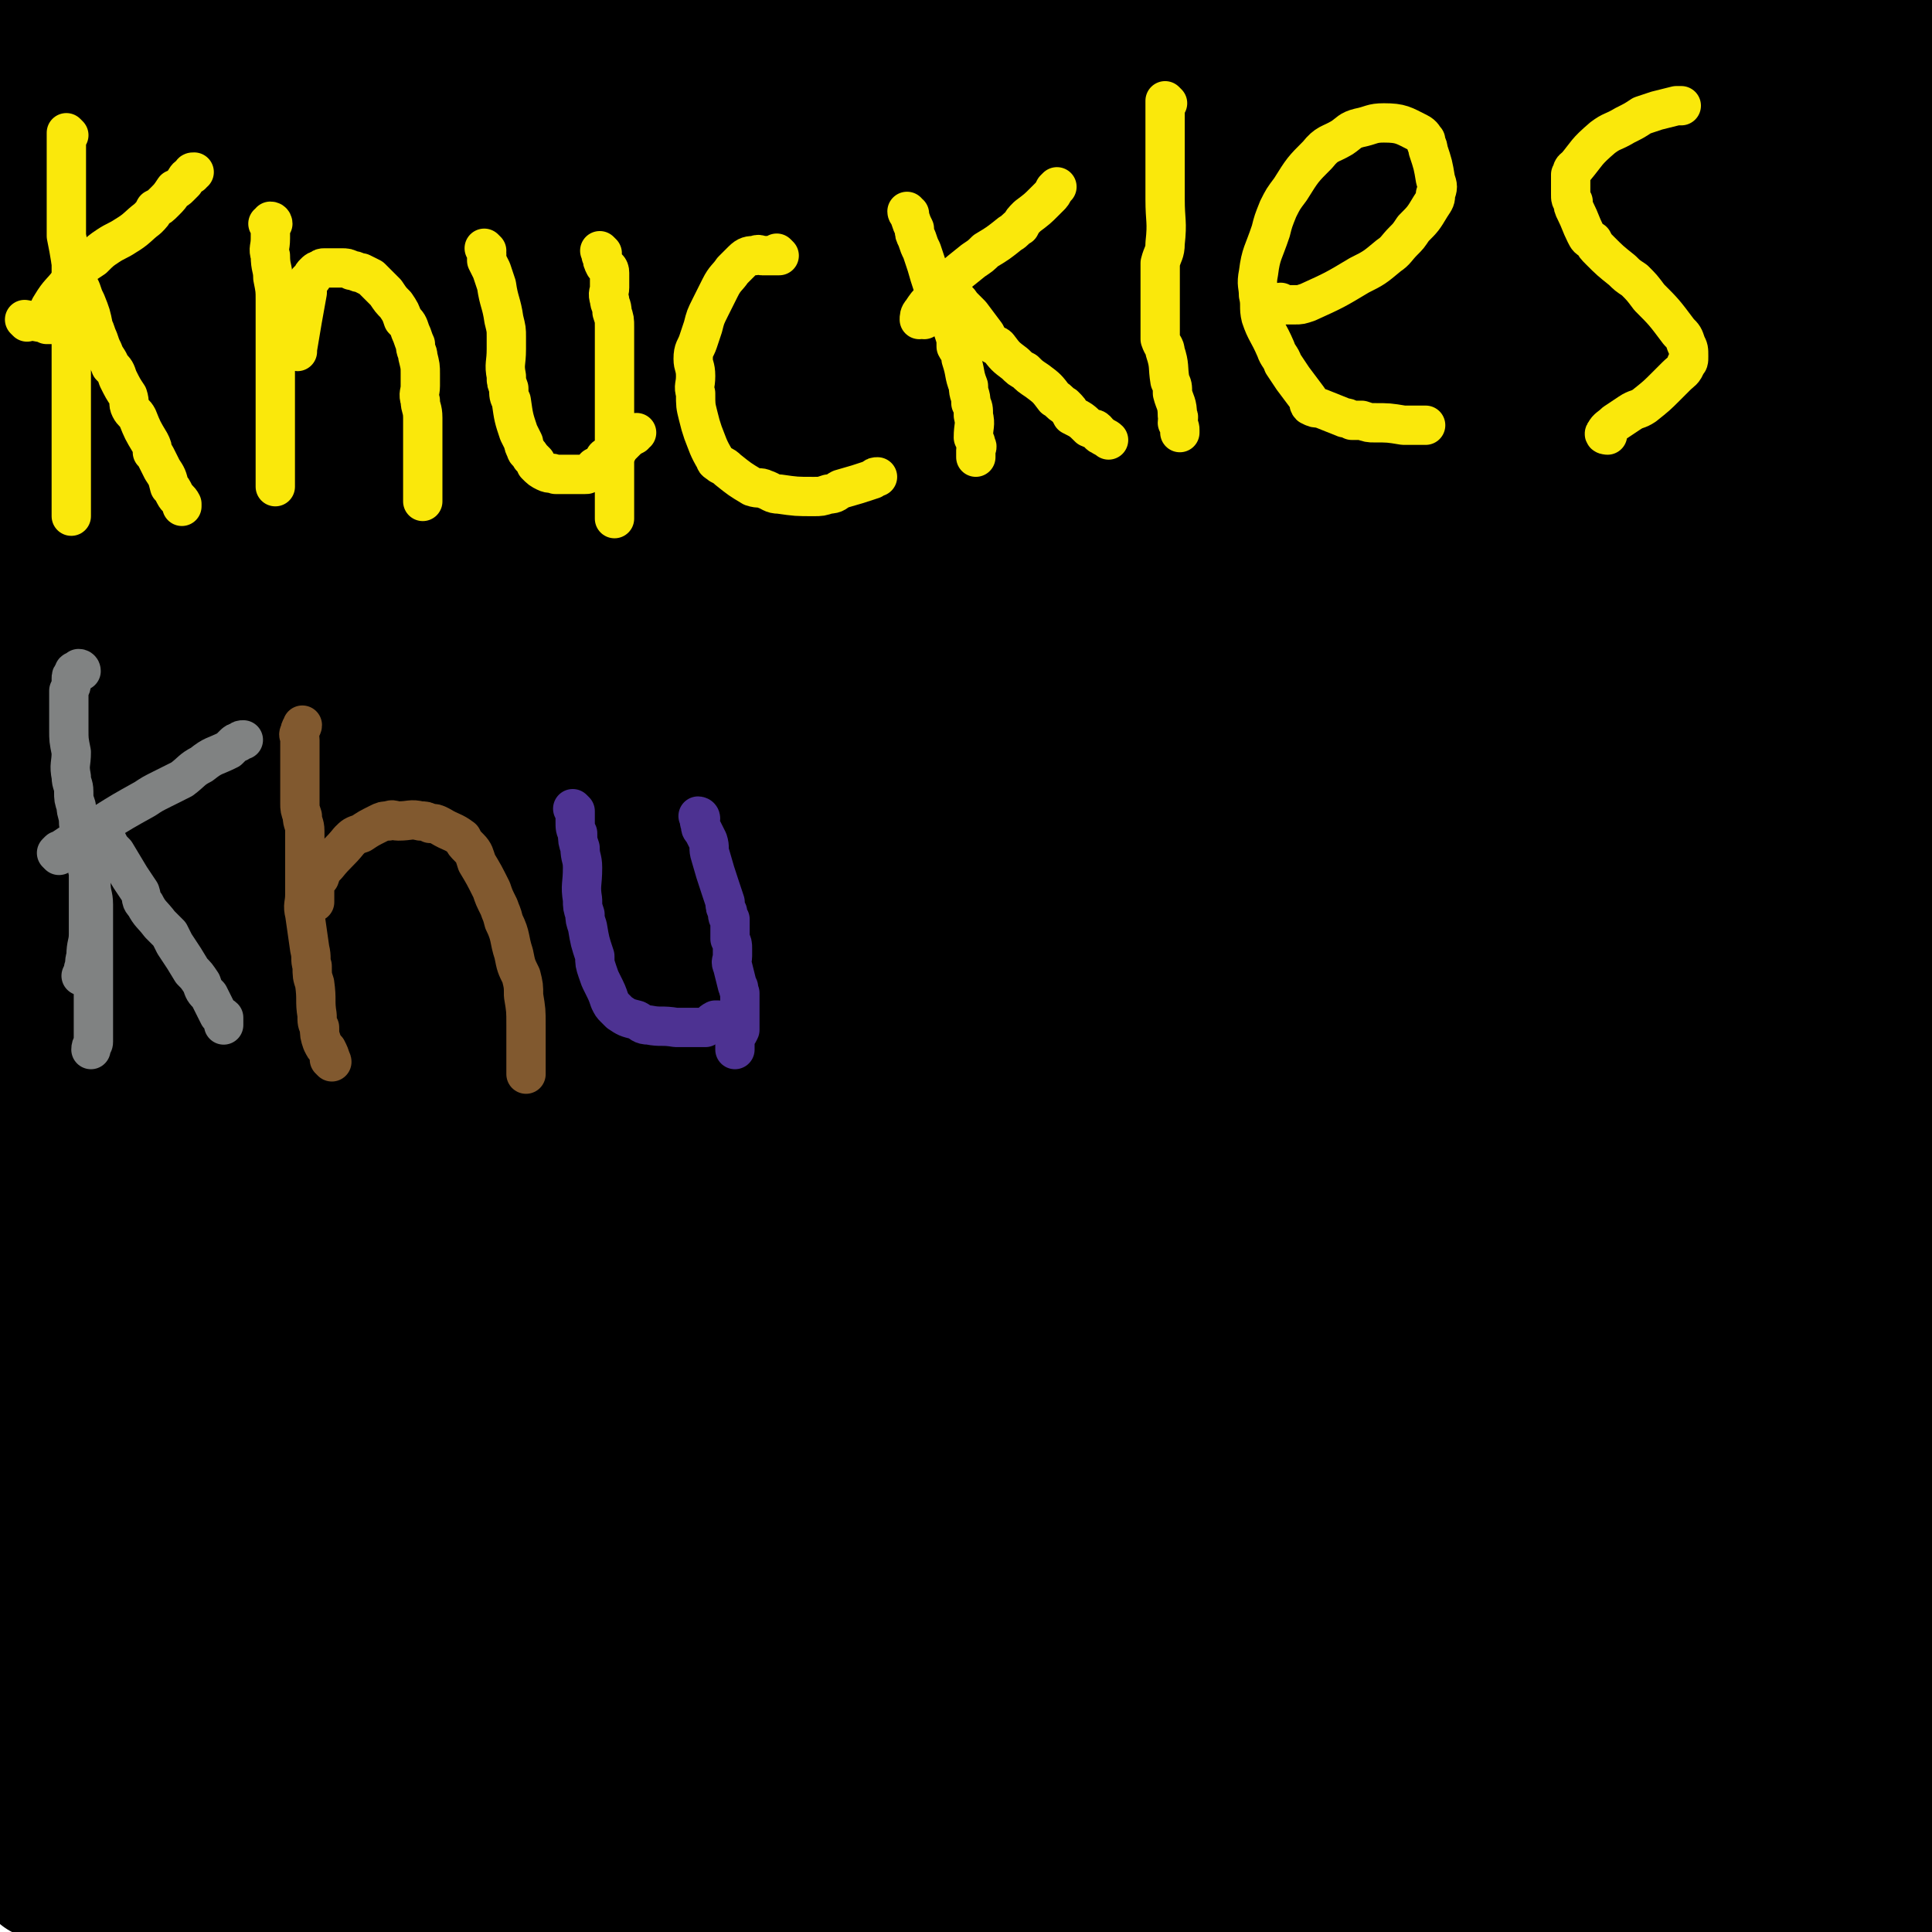 <svg viewBox='0 0 786 786' version='1.1' xmlns='http://www.w3.org/2000/svg' xmlns:xlink='http://www.w3.org/1999/xlink'><g fill='none' stroke='#000000' stroke-width='53' stroke-linecap='round' stroke-linejoin='round'><path d='M74,773c0,0 -1,-1 -1,-1 3,-1 4,-1 7,-2 54,-15 53,-20 108,-30 55,-10 56,-6 113,-9 56,-2 56,-2 112,-1 92,2 92,3 184,8 21,2 22,2 43,6 5,1 13,3 9,3 -42,3 -51,3 -101,3 -52,1 -52,-1 -103,0 -62,1 -62,1 -124,5 -117,6 -117,8 -233,15 -22,1 -23,2 -45,1 -5,0 -13,0 -10,-2 22,-17 28,-24 61,-36 84,-28 85,-28 172,-42 71,-12 72,-11 144,-9 123,3 124,7 246,19 17,1 33,5 33,8 0,3 -16,1 -31,2 -126,9 -127,3 -253,18 -128,16 -128,22 -255,46 -51,10 -117,32 -102,21 31,-21 94,-52 193,-85 65,-21 68,-17 136,-23 118,-9 119,-6 237,-7 28,0 33,4 55,6 2,0 -3,-2 -5,-2 -59,-4 -60,-6 -119,-7 -60,0 -60,0 -121,5 -74,5 -75,1 -149,16 -110,21 -108,27 -217,55 -13,3 -31,13 -27,7 13,-18 26,-33 61,-53 58,-36 60,-36 125,-59 118,-40 119,-49 240,-68 66,-11 68,-2 135,8 33,5 51,9 65,22 6,6 -10,12 -24,16 -49,15 -50,12 -101,21 -133,23 -135,16 -267,42 -61,13 -60,17 -120,36 -58,17 -58,19 -115,37 -1,0 -4,0 -3,-1 84,-60 86,-62 174,-120 30,-20 28,-26 61,-36 89,-27 91,-28 185,-38 79,-8 80,-2 160,2 13,1 31,4 24,7 -24,9 -44,6 -87,17 -116,30 -117,26 -230,64 -122,42 -150,68 -240,96 -15,5 10,-21 29,-31 206,-103 207,-109 421,-196 50,-20 53,-13 107,-17 45,-3 87,0 90,3 4,4 -38,5 -76,12 -80,14 -80,12 -160,29 -91,19 -93,15 -182,43 -76,24 -74,29 -147,61 -48,20 -55,25 -95,41 -4,2 4,-3 8,-5 48,-28 46,-30 96,-56 69,-35 67,-39 140,-66 141,-52 142,-53 288,-92 64,-17 88,-16 133,-19 9,-1 -13,7 -27,10 -65,15 -66,12 -132,25 -69,14 -70,10 -137,30 -142,43 -141,46 -281,97 -64,23 -102,52 -127,52 -13,1 22,-30 52,-50 62,-45 63,-44 132,-80 68,-37 68,-39 141,-65 121,-42 122,-41 247,-72 36,-9 38,-8 75,-8 8,-1 20,4 14,7 -33,15 -46,15 -92,29 -58,19 -58,16 -116,35 -139,48 -141,43 -276,99 -78,32 -81,46 -149,77 -5,2 -2,-8 3,-12 59,-51 59,-54 124,-99 65,-45 64,-48 137,-81 137,-61 138,-64 282,-108 61,-18 107,-19 128,-15 11,3 -31,17 -63,29 -116,43 -118,39 -235,82 -71,27 -73,24 -142,58 -93,46 -91,52 -183,102 -16,8 -37,20 -32,15 9,-10 29,-25 60,-46 55,-38 55,-39 112,-73 66,-37 66,-38 134,-69 119,-53 121,-51 242,-98 31,-12 31,-10 62,-21 10,-3 24,-8 19,-6 -17,5 -31,10 -62,20 -62,19 -63,15 -124,36 -124,45 -126,42 -247,96 -74,33 -72,37 -142,78 -57,33 -56,36 -112,71 -1,1 -4,2 -3,1 49,-38 48,-45 103,-79 110,-69 111,-68 226,-127 72,-37 73,-36 148,-64 95,-35 96,-33 194,-64 13,-4 33,-8 28,-5 -13,5 -32,10 -63,20 -108,35 -110,31 -216,71 -84,31 -85,30 -165,70 -116,60 -114,65 -227,130 -7,3 -17,9 -13,6 23,-15 33,-22 66,-43 55,-35 54,-38 111,-68 133,-71 133,-71 268,-135 50,-23 52,-20 103,-38 52,-20 79,-29 105,-38 9,-3 -17,6 -35,13 -117,43 -118,41 -235,86 -84,33 -86,29 -166,68 -108,54 -106,58 -210,118 -10,6 -25,19 -17,14 49,-29 63,-44 131,-81 78,-45 79,-43 160,-83 74,-36 74,-38 150,-69 100,-40 101,-37 203,-73 11,-4 24,-6 22,-6 -4,1 -17,4 -33,8 -61,18 -62,17 -123,37 -69,21 -69,21 -138,45 -69,25 -70,23 -138,53 -97,42 -97,44 -192,91 -13,7 -29,17 -24,16 8,-2 26,-10 51,-23 107,-54 105,-59 213,-111 65,-32 67,-28 134,-56 57,-23 57,-23 114,-47 5,-2 10,-4 10,-5 0,0 -5,1 -9,3 -108,40 -110,37 -216,81 -63,26 -62,28 -123,59 -97,49 -97,49 -194,101 -5,2 -5,3 -8,7 0,0 0,0 1,0 65,-36 64,-38 130,-73 61,-33 60,-35 122,-64 65,-29 66,-26 132,-52 94,-38 94,-37 188,-75 21,-8 21,-8 41,-17 6,-3 17,-7 12,-6 -34,6 -45,9 -91,21 -51,14 -52,13 -103,29 -70,23 -71,22 -140,51 -56,23 -55,26 -109,54 -69,35 -69,36 -138,71 0,1 0,0 0,-1 15,-11 15,-13 32,-22 135,-72 133,-77 271,-139 70,-32 71,-31 146,-49 98,-25 99,-22 199,-39 15,-2 36,-1 30,1 -12,4 -33,5 -65,12 -84,19 -84,18 -167,40 -83,22 -85,17 -166,47 -81,31 -80,34 -157,74 -88,45 -89,49 -172,96 -2,1 2,1 3,1 65,-40 63,-44 129,-82 71,-40 71,-42 146,-73 168,-69 170,-68 341,-128 39,-13 55,-15 80,-19 6,-2 -8,5 -17,8 -52,16 -52,15 -103,31 -76,25 -77,21 -150,51 -141,59 -139,63 -278,128 -43,20 -42,21 -85,42 -20,9 -45,24 -40,18 8,-12 31,-31 66,-54 81,-55 80,-58 167,-104 80,-42 81,-42 167,-73 136,-48 137,-46 276,-85 39,-11 89,-21 80,-15 -16,10 -65,26 -131,48 -23,7 -24,2 -47,9 -111,36 -111,36 -220,78 -74,29 -75,28 -146,65 -116,59 -114,63 -227,126 -1,0 -1,0 -1,0 '/><path d='M26,413c0,0 -1,-1 -1,-1 74,-52 68,-63 149,-105 166,-86 169,-85 345,-150 115,-43 118,-33 236,-66 '/><path d='M781,87c-1,0 -1,-1 -1,-1 -383,146 -384,148 -766,293 -3,0 -7,-2 -5,-3 292,-163 289,-182 592,-326 69,-33 141,-30 151,-28 8,1 -58,15 -115,33 -139,44 -142,37 -278,92 -123,50 -121,56 -239,117 -49,25 -88,54 -96,55 -6,1 33,-27 68,-50 63,-40 62,-42 128,-76 69,-37 68,-39 141,-67 138,-51 139,-51 281,-91 32,-9 33,-4 66,-8 23,-2 45,-7 46,-6 1,1 -21,5 -42,11 -42,11 -42,10 -84,21 -70,20 -72,15 -140,41 -127,48 -126,52 -249,108 -35,17 -34,18 -68,37 -27,16 -44,27 -54,33 -4,4 12,-6 25,-12 58,-28 58,-28 116,-54 63,-29 62,-33 127,-56 154,-53 156,-50 312,-96 14,-4 38,-7 28,-3 -61,23 -85,29 -170,58 -60,21 -61,20 -121,41 -107,38 -107,39 -214,78 -22,7 -33,15 -43,15 -5,0 4,-11 13,-17 61,-37 62,-37 128,-69 73,-36 73,-39 150,-66 127,-46 128,-44 258,-81 25,-8 25,-4 51,-8 '/><path d='M778,3c-1,0 -1,-1 -1,-1 -26,8 -26,9 -52,17 -71,22 -72,21 -142,44 -91,29 -91,27 -180,60 -82,31 -81,33 -162,67 -65,28 -65,30 -130,57 -3,1 -8,2 -6,0 39,-40 39,-48 89,-83 83,-59 86,-57 176,-104 73,-38 74,-37 150,-67 41,-15 50,-14 84,-23 3,-1 -4,1 -8,3 -48,21 -49,19 -96,42 -59,28 -58,30 -117,59 -119,60 -121,57 -240,118 -40,21 -38,25 -79,46 -11,5 -29,12 -24,6 14,-20 26,-37 62,-59 119,-71 122,-70 249,-127 50,-22 52,-19 105,-31 53,-13 83,-16 109,-19 9,-1 -19,7 -39,12 -102,28 -103,26 -205,55 -69,20 -69,19 -136,43 -49,18 -47,22 -95,41 -38,15 -38,14 -76,26 -2,1 -4,1 -3,0 22,-15 23,-18 50,-31 55,-26 54,-29 113,-45 128,-34 129,-33 259,-55 54,-9 55,-4 109,-7 55,-3 55,-3 110,-6 7,0 7,0 14,0 2,0 5,0 4,0 -2,0 -5,0 -10,1 -83,5 -84,2 -166,11 -54,6 -54,7 -107,18 -83,16 -83,17 -165,36 -30,6 -29,9 -59,14 -27,4 -27,3 -55,3 -5,0 -5,-1 -10,-3 -2,-1 -3,0 -3,-2 -1,-4 -2,-6 1,-8 12,-9 13,-11 28,-15 58,-16 59,-17 119,-24 38,-5 38,-1 77,-1 38,0 38,1 76,1 32,0 32,-1 64,-3 29,-2 29,-2 58,-5 20,-2 20,-3 40,-6 13,-1 13,-1 26,-3 5,0 5,0 10,-1 2,-1 5,-2 3,-2 -37,-11 -39,-15 -80,-22 -37,-6 -38,-3 -76,-4 -44,-1 -44,1 -87,1 -88,-1 -88,-3 -176,-3 -37,0 -37,1 -75,2 -33,1 -33,1 -67,1 -16,0 -16,-1 -31,-1 '/><path d='M10,7c0,0 -1,-1 -1,-1 25,-2 27,-4 53,-4 38,1 38,1 76,6 77,10 77,14 154,24 41,6 41,5 83,7 67,5 67,4 135,7 23,1 23,2 46,2 14,1 14,1 28,1 6,0 6,0 13,-1 1,0 4,-1 3,-2 -27,-5 -30,-7 -60,-10 -32,-3 -32,-1 -65,-2 -40,-1 -40,-1 -79,-1 -36,0 -36,0 -72,0 -39,0 -39,0 -79,1 -59,1 -59,1 -119,2 -17,0 -17,0 -35,-1 -8,0 -8,-1 -17,-2 -3,-1 -5,0 -7,-2 -1,-1 0,-3 1,-3 58,-13 58,-16 117,-24 46,-6 47,-3 94,-4 53,-1 53,0 107,1 99,1 99,1 199,3 40,0 40,0 80,1 25,1 25,1 50,2 12,1 12,1 23,2 3,0 3,0 6,0 0,0 2,0 1,0 -44,7 -45,8 -90,14 -37,5 -37,4 -74,7 -39,3 -39,2 -77,5 -41,2 -41,1 -82,4 -38,3 -38,1 -76,7 -87,14 -87,16 -173,33 -27,5 -27,6 -53,11 -21,5 -21,6 -43,10 -9,2 -9,1 -19,3 -1,0 -5,0 -3,0 33,-13 36,-15 72,-28 38,-13 38,-14 77,-25 73,-22 73,-22 146,-42 33,-8 33,-7 65,-15 3,0 5,-1 4,-1 -2,-1 -5,-1 -11,-1 -40,4 -40,4 -80,10 -43,7 -43,8 -86,17 -79,16 -78,17 -157,32 -28,5 -28,3 -57,7 -9,2 -9,2 -18,4 '/><path d='M18,36c0,0 -1,-1 -1,-1 0,11 1,12 1,23 0,24 0,24 0,48 0,34 0,34 0,68 0,35 1,35 2,69 1,41 2,41 3,82 0,6 0,6 0,13 0,1 0,3 0,3 0,-5 0,-8 0,-15 2,-70 -1,-71 3,-141 3,-36 4,-36 12,-71 11,-52 12,-51 25,-103 2,-8 3,-8 5,-15 1,-2 1,-5 1,-4 0,3 0,5 0,10 -3,26 -2,26 -6,51 -14,79 -16,79 -31,158 -8,41 -8,41 -17,81 -7,33 -9,32 -15,66 -5,28 -3,29 -6,58 0,2 0,3 0,4 0,1 0,-1 0,-2 9,-43 11,-43 19,-87 9,-53 8,-53 16,-106 11,-68 10,-68 20,-136 2,-9 2,-8 4,-17 0,-2 0,-4 0,-4 1,1 2,4 2,7 -6,81 -4,81 -14,162 -6,47 -10,46 -18,93 -16,91 -19,90 -30,182 -4,28 -1,28 0,56 1,34 1,34 4,68 1,8 2,8 4,16 0,2 0,3 1,4 1,1 3,0 3,-1 6,-17 9,-18 10,-36 3,-61 -1,-61 -2,-123 0,-6 -1,-17 0,-13 5,34 7,45 11,90 3,35 3,35 3,70 0,26 -1,26 -3,52 -3,30 -3,30 -7,61 0,3 0,3 0,6 0,0 0,1 0,0 1,-12 2,-13 3,-26 2,-37 -2,-37 3,-73 2,-16 5,-16 11,-30 4,-7 4,-8 9,-14 2,-2 3,-4 5,-3 5,5 6,7 7,16 5,48 5,49 4,97 -1,24 -3,24 -8,47 -1,8 -1,8 -4,16 -1,2 -2,6 -2,4 -13,-40 -19,-43 -24,-88 -4,-38 0,-39 6,-76 2,-15 2,-16 8,-29 2,-5 3,-6 7,-8 4,-2 7,-3 9,1 15,41 14,44 24,90 4,17 0,18 4,34 3,10 5,10 10,19 '/><path d='M689,114c-1,0 -1,0 -1,-1 -2,-11 -4,-12 -3,-23 2,-14 4,-14 8,-27 4,-11 4,-11 9,-22 5,-11 5,-12 12,-21 1,-2 3,-2 5,0 4,4 6,6 6,13 0,54 -1,55 -6,109 -3,32 -5,32 -11,63 -6,31 -6,31 -14,61 -1,5 -2,4 -4,8 0,1 0,2 0,2 -1,-9 -2,-11 -2,-21 3,-38 0,-39 9,-76 14,-58 17,-57 37,-113 4,-12 6,-11 12,-22 4,-8 4,-8 9,-14 1,-1 2,-1 2,0 -1,18 -1,18 -3,36 -5,37 -5,37 -12,74 -9,56 -9,56 -20,113 -2,10 -3,10 -5,21 -1,6 -1,6 -2,12 0,0 0,1 0,1 2,-22 2,-23 3,-45 1,-13 -1,-14 2,-27 13,-54 14,-54 30,-108 3,-12 3,-12 8,-23 2,-6 2,-6 5,-13 1,-2 1,-4 2,-4 2,1 3,3 3,6 1,29 0,30 -1,59 -2,37 -3,37 -5,75 -1,23 1,23 0,46 0,5 -1,5 -2,10 0,2 0,2 0,5 0,0 0,1 0,0 -2,-13 -5,-14 -5,-28 0,-47 -1,-47 5,-93 4,-38 11,-37 17,-74 5,-30 2,-31 3,-61 0,-3 0,-3 0,-7 0,-1 0,-1 0,-2 0,0 0,1 0,2 -1,20 -2,20 -2,39 -1,38 0,38 0,76 0,42 -1,42 0,85 0,26 2,26 2,52 0,17 -1,17 -2,34 0,8 0,8 0,16 0,2 0,2 0,4 0,0 0,0 0,0 -6,-17 -9,-17 -10,-34 -4,-39 -4,-40 -1,-79 3,-41 5,-41 12,-83 4,-19 5,-19 9,-38 '/><path d='M786,104c-1,0 -1,-1 -1,-1 -8,65 -9,66 -14,133 -3,33 -1,33 -1,66 0,49 0,49 0,97 1,18 1,18 1,35 0,10 0,10 0,19 0,1 0,2 0,2 0,0 -1,0 -1,-1 -5,-28 -7,-28 -11,-56 -1,-8 0,-8 1,-17 0,-2 0,-4 1,-3 3,3 5,5 7,12 6,22 5,23 10,46 '/><path d='M762,512c-1,0 -1,0 -1,-1 -5,-31 -8,-31 -9,-62 -3,-50 -3,-50 -1,-100 2,-25 5,-25 8,-50 2,-13 2,-14 1,-27 0,-2 0,-3 -2,-5 -1,-1 -2,-2 -3,0 -11,27 -15,28 -21,58 -8,47 -5,48 -6,96 -1,48 2,48 3,95 0,7 0,7 -1,13 0,2 -1,5 -1,3 -7,-9 -10,-11 -13,-24 -12,-48 -13,-49 -18,-98 -3,-24 1,-24 2,-47 '/><path d='M730,260c-1,0 -1,0 -1,-1 0,-11 1,-20 2,-23 0,-2 0,6 -2,12 -8,30 -10,29 -18,59 -9,40 -10,40 -16,81 -6,35 -3,35 -8,70 -3,20 -3,20 -7,40 -4,17 -5,17 -11,33 -1,5 -3,13 -5,10 -5,-8 -8,-16 -7,-32 2,-45 4,-46 14,-92 3,-12 4,-12 10,-23 1,-3 2,-5 4,-4 3,1 4,4 5,9 3,36 3,36 4,73 3,73 5,74 4,147 0,17 -1,18 -6,34 -3,10 -4,14 -10,18 -2,2 -5,-3 -6,-7 -10,-32 -11,-32 -17,-66 -3,-16 -1,-26 0,-33 1,-2 2,7 3,14 5,29 7,29 10,59 4,38 3,38 3,77 0,11 -1,11 -3,23 -1,3 -1,5 -3,5 -2,0 -5,-2 -5,-6 -8,-89 -13,-91 -12,-179 0,-18 5,-18 14,-33 3,-5 8,-12 9,-7 6,33 4,41 5,83 2,39 5,40 1,79 -2,28 -4,29 -12,56 -4,15 -4,16 -12,29 -5,8 -6,11 -14,14 -5,2 -9,2 -12,-3 -12,-24 -16,-26 -17,-55 -3,-61 -3,-65 9,-125 3,-15 8,-15 20,-24 8,-6 15,-13 21,-6 29,36 30,44 49,92 9,24 5,26 7,52 1,15 1,15 0,31 0,6 0,13 -3,12 -7,-3 -12,-8 -16,-20 -11,-30 -11,-32 -14,-64 -3,-33 0,-34 1,-67 1,-16 1,-16 2,-32 '/><path d='M742,416c-1,0 -1,-2 -1,-1 -1,10 -2,11 -1,22 2,29 2,29 6,58 3,25 5,25 7,50 5,50 3,50 7,100 0,13 0,13 1,26 1,9 2,13 4,18 1,1 2,-3 1,-6 -3,-27 -6,-27 -9,-53 -6,-54 -11,-54 -10,-108 1,-43 7,-43 16,-85 0,-2 2,-4 2,-3 0,6 -2,8 -3,17 -8,73 -10,73 -15,147 -2,25 3,26 1,51 -1,22 -2,24 -7,43 -1,2 -4,1 -4,-1 -7,-30 -9,-31 -11,-63 -2,-38 -4,-39 3,-77 7,-42 11,-41 25,-82 2,-4 5,-9 6,-6 4,11 4,17 5,34 3,39 -1,40 1,79 1,28 4,28 6,55 1,19 -1,19 -1,37 0,1 0,3 0,2 -3,-8 -5,-9 -7,-19 -6,-33 -8,-34 -8,-68 0,-34 1,-35 7,-69 3,-20 5,-20 13,-39 3,-8 5,-11 8,-15 1,-1 1,3 1,5 0,34 -1,34 -2,67 -2,65 -2,65 -4,131 -1,15 -1,15 -1,30 -1,8 0,8 -1,15 0,3 0,3 -1,5 0,1 0,3 0,2 -10,-27 -12,-28 -19,-58 -6,-24 -5,-24 -8,-49 -1,-5 0,-5 0,-10 0,-1 0,-3 0,-3 1,7 2,9 2,17 2,50 3,50 1,100 -1,18 -2,18 -6,36 -3,15 -4,15 -8,30 0,1 0,1 0,1 0,0 0,0 0,-1 0,-12 0,-12 0,-24 1,-13 -1,-14 3,-26 4,-9 6,-16 13,-16 9,1 10,9 18,19 4,4 4,5 7,10 '/><path d='M764,770c-1,0 -1,-1 -1,-1 -4,-13 -4,-13 -6,-27 -3,-15 -3,-15 -3,-30 -1,-5 -1,-11 1,-10 4,1 7,6 10,14 8,21 8,22 12,45 3,16 3,16 3,33 0,7 -1,7 -2,14 0,0 0,1 0,1 -5,-15 -7,-16 -11,-32 -5,-25 -5,-25 -7,-50 -1,-13 0,-14 2,-27 1,-4 2,-5 5,-8 1,-1 2,-1 3,0 2,2 2,3 3,5 '/><path d='M650,663c0,0 -1,-1 -1,-1 0,0 0,0 0,0 3,10 2,10 5,19 6,25 5,25 12,50 6,23 8,22 15,45 4,14 4,14 7,28 2,9 2,9 4,18 0,4 2,10 1,9 -2,-5 -4,-11 -7,-22 -7,-22 -9,-22 -13,-45 -4,-27 -3,-27 -4,-55 0,-6 0,-7 2,-13 0,-2 1,-4 2,-3 3,5 4,7 6,15 8,27 9,27 13,55 4,30 4,31 4,61 0,6 -1,8 -3,12 -1,1 -3,0 -4,-1 -8,-6 -9,-6 -15,-15 -11,-18 -12,-18 -20,-39 -8,-21 -8,-21 -13,-44 -3,-13 -1,-14 -3,-27 0,-4 0,-4 -1,-8 0,0 0,-1 0,-1 -2,15 -3,16 -3,31 -2,54 0,54 -1,108 -1,7 -1,7 -2,13 0,3 -1,6 -1,5 -2,-17 -3,-20 -4,-40 -1,-23 -2,-24 1,-47 2,-18 1,-20 8,-37 3,-8 5,-9 13,-14 7,-4 9,-4 16,-3 11,3 13,3 20,12 13,17 12,19 19,40 6,20 6,20 8,40 2,17 2,18 0,35 -1,4 -3,8 -6,7 -6,-2 -7,-5 -12,-13 -13,-21 -14,-21 -22,-44 -11,-30 -9,-31 -15,-63 -2,-13 -1,-13 -2,-26 0,-3 1,-3 0,-5 0,-1 -1,-1 -1,-1 -8,15 -9,15 -14,31 -11,34 -8,35 -18,69 -6,21 -5,21 -14,40 -4,9 -4,10 -11,16 -3,3 -6,5 -8,3 -7,-6 -8,-9 -10,-20 -4,-28 -4,-29 -3,-58 2,-25 2,-27 9,-50 2,-6 4,-6 10,-9 4,-2 6,-4 10,-1 8,6 9,8 13,19 6,16 9,18 7,35 -3,20 -6,23 -18,39 -5,7 -8,6 -17,7 -9,0 -14,3 -20,-5 -12,-15 -11,-20 -16,-41 -5,-17 -4,-18 -3,-36 0,-7 1,-7 5,-13 1,-2 1,-2 4,-3 1,-1 1,-1 3,-2 1,0 1,0 1,0 0,1 0,1 -1,2 -6,6 -6,6 -13,12 -9,9 -9,10 -19,18 -7,6 -8,6 -15,11 -4,2 -4,2 -7,4 0,1 -1,1 -1,1 3,2 4,2 8,2 14,1 14,1 27,0 16,-1 16,-1 31,-4 12,-3 12,-3 24,-8 7,-3 9,-4 15,-7 0,0 -1,0 -2,0 -38,5 -39,4 -76,11 -25,4 -25,4 -49,12 -44,14 -44,16 -88,31 -8,3 -8,3 -17,6 -3,1 -7,2 -6,2 2,-2 6,-4 13,-7 20,-10 20,-11 40,-19 52,-19 52,-18 104,-36 17,-6 17,-6 34,-13 14,-6 14,-6 28,-13 0,-1 1,-2 0,-2 -10,-2 -11,-3 -22,-3 -23,-1 -23,0 -46,2 -29,3 -29,3 -58,7 -35,5 -35,4 -69,11 -30,5 -29,6 -59,14 -24,5 -24,5 -47,11 -17,4 -17,4 -34,8 -7,2 -7,3 -14,5 -2,1 -5,2 -3,2 19,3 22,6 44,5 54,-3 54,-4 106,-13 25,-4 24,-6 48,-15 29,-11 28,-12 57,-24 4,-2 4,-2 8,-3 1,-1 3,-1 2,-1 -8,-1 -10,-2 -19,-2 -24,1 -25,-1 -49,5 -60,13 -60,16 -119,34 -29,8 -30,8 -58,18 -19,6 -18,7 -36,15 -9,4 -9,5 -17,9 -2,1 -6,2 -4,3 19,1 24,3 48,0 29,-3 29,-6 57,-14 31,-9 31,-9 62,-19 22,-7 22,-7 44,-14 30,-11 30,-11 59,-22 2,-1 2,-1 4,-2 0,0 0,0 -1,0 -13,6 -13,6 -27,12 -22,8 -22,8 -44,17 -22,9 -23,9 -45,18 -17,8 -17,9 -34,16 -9,4 -9,4 -18,7 -3,2 -5,2 -6,3 -1,0 0,-2 1,-2 29,-20 29,-20 59,-40 13,-8 14,-8 28,-17 '/></g>
<g fill='none' stroke='#FAE80B' stroke-width='16' stroke-linecap='round' stroke-linejoin='round'><path d='M28,55c0,0 0,0 -1,-1 0,0 0,0 0,1 0,2 0,3 0,5 0,2 0,2 0,3 0,2 0,2 0,4 0,2 0,2 0,5 0,6 0,6 0,12 0,3 0,3 0,6 0,3 0,3 0,6 1,5 1,5 2,11 0,4 0,4 0,8 0,4 0,4 0,8 0,8 0,8 0,15 0,2 0,2 0,5 0,6 0,6 0,13 0,4 0,4 0,8 0,4 0,4 0,8 0,8 0,8 0,15 0,4 0,4 0,7 0,3 0,3 0,6 0,4 0,4 0,8 0,1 0,1 0,2 '/><path d='M11,131c0,0 -1,-1 -1,-1 6,1 10,2 13,2 1,0 -2,0 -4,0 0,0 0,-1 0,-1 1,-4 0,-4 2,-7 3,-5 4,-5 7,-9 2,-3 2,-3 4,-6 3,-2 3,-2 6,-4 3,-3 3,-3 6,-5 3,-2 4,-2 7,-4 5,-3 5,-4 9,-7 2,-2 2,-2 3,-4 2,-1 2,-1 4,-3 2,-2 2,-2 4,-5 1,0 1,0 2,-1 1,-1 1,-1 2,-2 1,-2 1,-2 3,-3 0,-1 0,-1 1,-1 '/><path d='M30,108c0,0 0,-1 -1,-1 0,1 1,1 1,2 1,2 1,2 1,4 1,3 1,3 2,5 1,3 1,3 2,5 2,5 2,5 3,10 1,2 1,3 2,5 1,3 1,3 2,5 1,3 2,3 3,6 2,2 2,2 3,5 2,4 2,4 4,7 1,3 0,3 1,5 1,2 2,2 3,4 2,5 2,5 5,10 1,2 1,2 1,4 1,1 1,1 2,3 1,2 1,2 2,4 2,3 2,3 3,7 1,1 1,1 2,3 1,2 2,2 3,4 0,1 0,1 0,1 '/><path d='M111,91c0,0 0,-1 -1,-1 0,0 0,1 -1,1 0,0 1,0 1,0 0,0 0,1 0,1 0,3 0,3 0,5 0,4 -1,4 0,7 0,5 1,5 1,9 1,5 1,5 1,9 0,9 0,9 0,17 0,3 0,3 0,7 0,3 0,3 0,6 0,7 0,7 0,15 0,3 0,3 0,7 0,3 0,3 0,7 0,4 0,4 0,8 0,2 0,2 0,4 0,1 0,1 0,3 0,1 0,1 0,2 0,0 0,0 0,0 '/><path d='M121,143c0,0 -1,0 -1,-1 0,0 1,0 1,0 2,-12 2,-12 4,-23 0,-1 0,-1 0,-2 0,-1 -1,-1 0,-2 0,-1 1,-1 2,-2 0,-1 0,-1 1,-2 1,-1 1,-1 2,-1 1,-1 1,-1 2,-1 1,0 1,0 1,0 1,0 1,0 2,0 2,0 2,0 4,0 2,0 2,0 4,1 2,0 2,1 4,1 2,1 2,1 4,2 1,1 1,1 3,3 2,2 2,2 3,3 2,3 2,3 4,5 2,3 2,3 3,6 2,2 2,2 3,5 1,2 1,3 2,5 0,3 1,3 1,5 1,4 1,4 1,7 0,2 0,2 0,5 0,3 -1,3 0,6 0,3 1,3 1,7 0,2 0,3 0,5 0,3 0,3 0,6 0,1 0,1 0,3 0,2 0,2 0,4 0,0 0,0 0,1 0,1 0,1 0,2 0,1 0,1 0,2 0,1 0,1 0,2 0,2 0,2 0,3 0,1 0,1 0,2 0,0 0,0 0,1 0,1 0,1 0,2 0,0 0,0 0,1 '/><path d='M198,102c0,0 -1,-1 -1,-1 0,0 1,1 1,2 0,1 0,1 0,3 1,2 1,2 2,4 1,3 1,3 2,6 1,7 2,7 3,14 1,4 1,4 1,7 0,3 0,3 0,5 0,6 -1,6 0,11 0,3 0,2 1,5 0,3 0,3 1,5 1,7 1,7 3,13 1,2 1,2 2,4 0,1 0,1 1,3 0,1 1,1 2,3 1,1 1,1 2,2 0,1 0,1 0,1 2,2 2,2 4,3 2,1 2,0 4,1 1,0 1,0 3,0 3,0 3,0 6,0 1,0 1,0 3,0 1,0 1,0 2,-1 1,0 1,-1 2,-2 2,-1 2,-1 4,-3 0,-1 0,-1 1,-1 1,-1 1,0 2,-1 2,-1 2,-1 3,-3 1,-1 1,-1 2,-2 2,-2 2,-2 4,-3 0,-1 0,-1 1,-1 '/><path d='M245,103c0,0 -1,-1 -1,-1 0,0 1,1 1,1 0,1 -1,1 0,1 0,2 0,2 1,4 1,1 2,1 2,3 0,3 0,3 0,6 0,2 -1,2 0,5 0,2 1,2 1,5 1,3 1,3 1,6 0,3 0,3 0,5 0,2 0,2 0,5 0,2 0,2 0,5 0,2 0,2 0,5 0,3 0,3 0,5 0,3 0,3 0,5 0,2 0,2 0,4 0,3 0,3 0,6 0,2 0,2 0,4 0,2 0,2 0,4 0,1 0,1 0,3 0,1 0,1 0,3 0,1 0,1 0,2 0,1 0,1 0,2 0,2 0,2 0,4 0,1 0,1 0,3 0,1 0,1 0,2 0,2 0,2 0,4 0,0 0,0 0,1 0,1 0,1 0,2 0,1 0,1 0,1 0,1 0,1 0,2 0,0 0,0 0,1 '/><path d='M317,104c0,0 -1,-1 -1,-1 0,0 1,1 1,1 -1,0 -1,0 -2,0 -1,0 -1,0 -2,0 -1,0 -1,0 -3,0 -1,0 -1,-1 -3,0 -2,0 -3,0 -5,2 -2,2 -2,2 -4,4 -2,3 -3,3 -5,7 -2,4 -2,4 -4,8 -2,4 -2,4 -3,8 -1,3 -1,3 -2,6 -1,3 -2,3 -2,7 0,3 1,3 1,7 0,4 -1,4 0,7 0,5 0,5 1,9 1,4 1,4 2,7 2,5 2,6 5,11 0,1 1,1 2,2 2,1 2,1 3,2 5,4 5,4 10,7 3,1 3,0 5,1 3,1 3,2 6,2 7,1 7,1 14,1 3,0 3,0 6,-1 3,0 3,-1 5,-2 7,-2 7,-2 13,-4 1,-1 1,-1 2,-1 '/><path d='M370,87c0,0 -1,0 -1,-1 0,0 0,1 1,1 0,1 0,1 0,1 1,3 1,3 2,5 0,2 0,2 1,4 1,3 1,3 2,5 1,3 1,3 2,6 2,7 2,7 5,14 1,3 2,3 3,7 2,3 2,3 3,6 1,3 1,3 1,6 1,2 2,2 2,5 2,6 1,6 3,11 0,4 1,3 1,7 1,2 1,2 1,5 1,4 0,4 0,9 1,2 1,2 1,3 1,1 0,1 0,2 0,2 0,2 0,3 '/><path d='M376,130c0,0 0,-1 -1,-1 0,0 -1,1 -1,1 0,-1 0,-2 1,-3 2,-3 2,-3 4,-5 3,-4 3,-4 6,-7 6,-5 6,-5 11,-9 3,-2 3,-2 5,-4 5,-3 5,-3 10,-7 2,-1 2,-2 4,-3 1,-2 1,-2 3,-4 4,-3 4,-3 7,-6 1,-1 1,-1 2,-2 1,-1 1,-1 2,-3 1,-1 1,-1 1,-1 '/><path d='M387,121c0,0 -1,0 -1,-1 -1,-2 -2,-4 -2,-5 -1,0 0,1 1,2 0,0 0,0 0,0 1,1 1,1 3,3 1,2 2,2 3,4 2,2 2,2 4,4 3,4 3,4 6,8 1,2 1,2 2,3 1,2 2,1 3,2 3,4 3,4 7,7 2,2 2,2 4,3 2,2 2,2 5,4 4,3 4,3 7,7 2,1 2,2 4,3 2,2 2,2 3,4 4,2 4,2 7,5 2,1 2,0 3,1 1,1 1,2 2,2 1,1 2,1 3,2 0,0 0,0 0,0 '/><path d='M475,42c0,0 -1,-1 -1,-1 0,2 0,3 0,5 0,0 0,0 0,0 0,0 0,0 0,1 0,1 0,1 0,3 0,2 0,2 0,4 0,7 0,7 0,15 0,6 0,6 0,12 0,9 1,9 0,18 0,4 -1,4 -2,8 0,5 0,5 0,9 0,8 0,8 0,16 0,3 0,3 0,6 1,3 2,3 2,5 2,6 1,6 2,12 1,2 1,2 1,5 1,4 2,4 2,9 1,1 0,1 0,3 1,2 1,2 1,3 0,1 0,1 0,1 '/><path d='M522,124c0,0 -1,-1 -1,-1 0,0 0,1 0,1 1,0 1,0 2,0 2,0 2,0 4,0 2,0 2,0 5,-1 11,-5 11,-5 21,-11 6,-3 6,-3 12,-8 3,-2 3,-3 6,-6 2,-2 2,-2 4,-5 4,-4 4,-4 7,-9 2,-3 2,-3 2,-5 1,-3 1,-3 0,-6 -1,-6 -1,-6 -3,-12 0,-2 -1,-2 -1,-4 -1,-1 -1,-2 -3,-3 -6,-3 -7,-4 -14,-4 -5,0 -5,1 -10,2 -4,1 -4,2 -7,4 -5,3 -6,2 -10,7 -6,6 -6,6 -11,14 -3,4 -3,4 -5,8 -2,5 -2,5 -3,9 -3,9 -4,9 -5,17 -1,5 0,5 0,9 1,4 0,5 1,9 2,6 3,6 6,13 1,3 2,3 3,6 2,3 2,3 4,6 3,4 3,4 6,8 1,1 0,2 1,3 2,1 2,1 4,1 5,2 5,2 10,4 1,0 1,0 3,1 2,0 2,0 4,0 3,1 3,1 5,1 6,0 6,0 12,1 2,0 2,0 5,0 2,0 2,0 4,0 '/><path d='M654,177c0,0 -2,0 -1,-1 1,-2 2,-2 4,-4 3,-2 3,-2 6,-4 3,-2 3,-1 6,-3 5,-4 5,-4 9,-8 2,-2 2,-2 4,-4 2,-2 3,-2 4,-5 1,-1 1,-1 1,-3 0,-3 0,-3 -1,-5 -1,-3 -1,-3 -3,-5 -6,-8 -6,-8 -12,-14 -3,-4 -3,-4 -6,-7 -3,-2 -3,-2 -5,-4 -5,-4 -5,-4 -9,-8 -2,-2 -2,-2 -3,-4 -2,-1 -2,-1 -3,-3 -2,-4 -2,-5 -4,-9 -1,-2 -1,-2 -1,-4 -1,-1 -1,-1 -1,-3 0,-3 0,-3 0,-6 0,-1 0,-1 0,-2 1,-1 0,-2 2,-3 5,-6 4,-6 11,-12 4,-3 4,-2 9,-5 4,-2 4,-2 7,-4 3,-1 3,-1 6,-2 4,-1 4,-1 8,-2 1,0 1,0 2,0 '/></g>
<g fill='none' stroke='#808282' stroke-width='16' stroke-linecap='round' stroke-linejoin='round'><path d='M33,273c0,0 0,-1 -1,-1 0,0 1,0 1,1 0,0 0,0 0,0 -1,0 -1,-1 -2,0 -1,0 -1,0 -1,1 -1,1 -1,1 -1,2 0,1 0,1 0,2 0,1 0,1 -1,3 0,2 0,2 0,3 0,3 0,3 0,6 0,3 0,3 0,7 0,4 0,4 1,9 0,5 -1,5 0,10 0,3 1,3 1,6 0,3 0,3 1,6 0,3 1,3 1,7 1,2 1,2 1,4 1,4 0,4 1,8 1,4 1,4 2,8 0,8 0,8 0,15 0,3 0,3 0,5 0,3 0,3 0,5 0,4 -1,4 -1,9 -1,3 0,3 -1,5 0,1 0,1 -1,3 '/><path d='M24,348c0,0 0,0 -1,-1 0,0 1,-1 1,-1 0,0 0,1 0,1 1,-1 1,-1 2,-2 3,-2 3,-2 6,-4 5,-3 5,-3 10,-6 8,-5 8,-5 17,-10 3,-2 3,-2 7,-4 4,-2 4,-2 8,-4 4,-3 4,-4 8,-6 5,-4 5,-3 11,-6 1,-1 1,-1 2,-2 1,-1 1,-1 2,-1 1,-1 1,-1 2,-1 '/><path d='M42,338c0,0 0,-1 -1,-1 0,0 1,0 1,1 0,0 0,0 0,1 1,2 1,2 2,4 1,2 1,2 3,4 3,5 3,5 6,10 2,3 2,3 4,6 1,3 0,3 2,5 2,4 3,4 6,8 2,2 2,2 4,4 1,2 1,2 2,4 4,6 4,6 7,11 2,2 2,2 4,5 1,3 1,3 3,5 2,4 2,4 4,8 1,1 1,0 2,1 0,1 0,1 0,2 0,0 0,0 0,1 '/><path d='M36,342c0,0 0,-1 -1,-1 0,0 1,1 1,2 0,0 0,0 0,0 0,0 0,0 0,0 0,2 0,2 0,3 0,2 0,2 0,3 0,3 1,2 1,5 0,2 0,2 0,5 0,5 1,5 1,9 0,2 0,2 0,4 0,3 0,3 0,7 0,1 0,1 0,3 0,3 0,3 0,6 0,6 0,6 0,13 0,3 0,3 0,6 0,3 0,3 0,5 0,2 0,2 0,3 0,2 0,2 0,4 0,1 0,1 0,1 0,2 0,2 0,4 0,1 -1,1 -1,3 '/></g>
<g fill='none' stroke='#81592F' stroke-width='16' stroke-linecap='round' stroke-linejoin='round'><path d='M135,432c0,0 -1,-1 -1,-1 0,0 1,0 1,1 0,0 0,0 0,0 -1,-3 -1,-3 -2,-5 -1,-1 -1,-1 -2,-3 -1,-3 -1,-3 -1,-6 -1,-2 -1,-2 -1,-5 -1,-6 0,-6 -1,-13 -1,-3 -1,-3 -1,-7 -1,-3 0,-3 -1,-7 -1,-7 -1,-7 -2,-14 -1,-4 0,-4 0,-8 0,-4 0,-4 0,-8 0,-9 0,-9 0,-18 0,-3 -1,-3 -1,-6 -1,-3 -1,-3 -1,-5 0,-4 0,-4 0,-8 0,-1 0,-1 0,-3 0,-2 0,-2 0,-4 0,-3 0,-3 0,-7 0,-1 0,-1 0,-2 0,-1 0,-1 0,-2 0,-2 -1,-2 0,-3 0,-2 1,-2 1,-3 '/><path d='M128,367c0,0 -1,-1 -1,-1 0,0 1,1 1,1 0,-1 0,-1 0,-2 0,-1 0,-1 0,-2 0,-1 0,-1 0,-3 1,-2 1,-2 2,-3 1,-3 1,-3 3,-5 4,-5 5,-5 9,-10 2,-2 2,-2 5,-3 3,-2 3,-2 7,-4 2,-1 2,-1 4,-1 2,-1 2,0 4,0 5,0 5,-1 9,0 2,0 2,0 4,1 2,0 2,0 4,1 5,3 5,2 9,5 1,2 1,2 3,4 2,2 2,3 3,6 3,5 3,5 6,11 1,3 1,3 3,7 1,3 1,2 2,6 3,6 2,7 4,13 1,5 1,5 3,9 1,4 1,4 1,8 1,6 1,6 1,12 0,2 0,2 0,3 0,2 0,2 0,4 0,4 0,4 0,8 0,1 0,1 0,1 0,1 0,1 0,2 0,1 0,1 0,2 '/></g>
<g fill='none' stroke='#4D3292' stroke-width='16' stroke-linecap='round' stroke-linejoin='round'><path d='M234,330c0,0 -1,-1 -1,-1 0,0 0,0 1,1 0,0 0,0 0,0 0,0 0,0 0,1 0,1 0,1 0,3 0,3 0,3 1,5 0,3 0,3 1,6 0,4 1,4 1,8 0,7 -1,7 0,13 0,3 0,3 1,6 0,2 0,2 1,5 1,6 1,6 3,12 0,3 0,3 1,6 1,3 1,3 2,5 2,4 2,4 3,7 1,2 1,2 2,3 1,1 1,1 2,2 3,2 3,2 7,3 2,1 2,2 5,2 5,1 5,0 11,1 4,0 4,0 9,0 1,0 1,0 3,0 2,-1 2,-2 4,-3 0,0 0,0 1,0 '/><path d='M285,333c0,0 -1,-1 -1,-1 0,0 1,0 1,1 0,1 -1,1 0,2 0,2 0,2 1,3 1,2 1,2 2,4 1,3 0,3 1,6 2,7 2,7 4,13 1,3 1,3 2,6 0,2 0,2 1,4 0,2 0,2 1,3 0,4 0,4 0,8 1,2 1,2 1,4 0,1 0,1 0,3 0,2 -1,2 0,4 1,4 1,4 2,8 1,1 0,1 1,3 0,2 0,2 0,4 0,2 0,2 0,4 0,1 0,1 0,2 0,1 0,1 0,2 0,1 0,1 0,3 -1,2 -1,2 -2,3 0,2 0,2 0,5 '/></g>
</svg>
